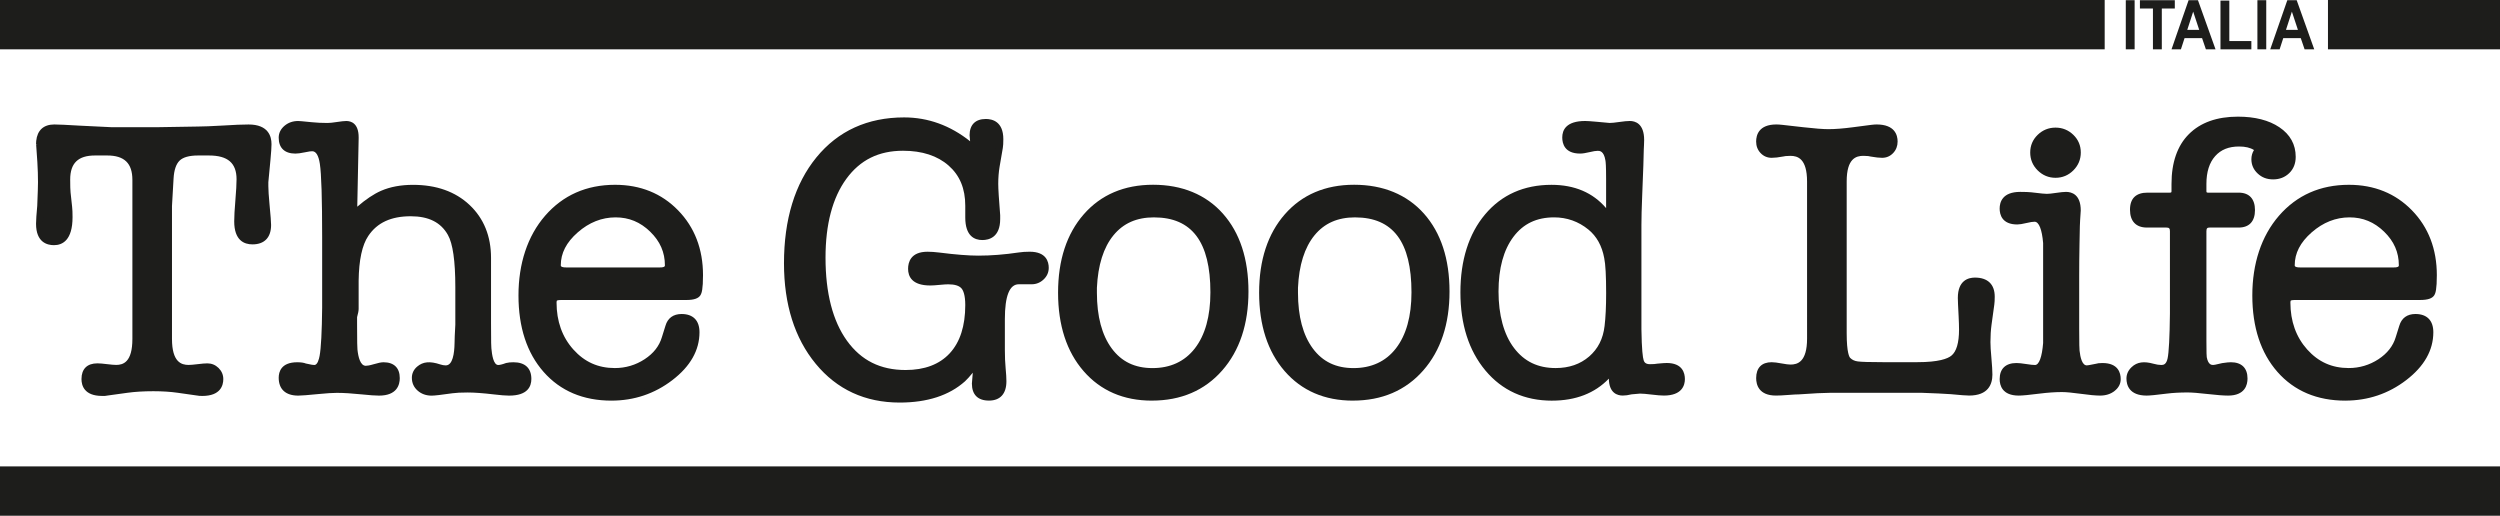 <?xml version="1.0" encoding="UTF-8"?><svg id="Livello_2" xmlns="http://www.w3.org/2000/svg" xmlns:xlink="http://www.w3.org/1999/xlink" viewBox="0 0 1454.2 300"><defs><style>.cls-1{fill:none;}.cls-2{clip-path:url(#clippath);}.cls-3{fill:#1d1d1b;}</style><clipPath id="clippath"><rect class="cls-1" width="1454.2" height="300"/></clipPath></defs><g id="Livello_1-2"><g class="cls-2"><path class="cls-3" d="M98.11,197.14c0,11.39,3.87,17.09,11.61,17.09,1.22,0,3.04-.16,5.47-.46,2.43-.31,4.26-.45,5.47-.45,1.97,0,3.68,.72,5.13,2.14,1.45,1.42,2.16,3.1,2.16,5.04,0,5.24-3.42,7.86-10.25,7.86h-1.37c-.76-.15-1.29-.23-1.6-.23l-11.16-1.6c-4.26-.6-9.03-.91-14.35-.91-5.77,0-10.86,.31-15.26,.91l-11.4,1.6c-.45,0-.99,.08-1.59,.23h-1.6c-6.69,0-10.03-2.62-10.03-7.86,0-4.78,2.43-7.18,7.29-7.18,1.22,0,3.03,.15,5.47,.45,2.43,.31,4.26,.46,5.47,.46,7.59,0,11.4-5.7,11.4-17.09V104.66c0-10.79-5.55-16.17-16.63-16.17h-7.06c-10.93,0-16.4,5.32-16.4,15.95,0,3.79,.07,6.37,.23,7.74l.91,8.42c.16,1.37,.23,3.27,.23,5.69,0,9.57-2.96,14.35-8.88,14.35s-8.43-3.49-8.43-10.47c0-1.97,.23-5.39,.68-10.25,.31-7.29,.45-11.92,.45-13.9,0-3.79-.12-7.74-.37-11.84-.51-8.05-.76-11.47-.76-10.25,0-6.37,2.88-9.57,8.64-9.57,2.12,0,7.05,.23,14.78,.68,.76,0,6.98,.31,18.65,.92h25.92c3.03,0,11.14-.13,24.34-.4,2.88,0,7.8-.2,14.78-.6,6.21-.39,11.06-.59,14.54-.59,7.59,0,11.38,3.11,11.38,9.34v.45c0,1.53-.19,4.33-.58,8.43-.37,4.1-.79,8.5-1.25,13.21v2.51c0,2.28,.23,5.84,.68,10.7,.6,6.38,.92,10.33,.92,11.85,0,6.23-2.96,9.34-8.89,9.34s-8.66-3.81-8.66-11.44c0-2.75,.23-6.83,.68-12.23,.46-5.42,.69-9.5,.69-12.24,0-10.53-6.01-15.79-18-15.79h-6.38c-5.62,0-9.64,1.18-12.07,3.52-2.43,2.36-3.8,6.27-4.11,11.74l-.91,15.95v77.45Z"/><path class="cls-3" d="M116.53,226.39h1.18c7.35,0,8.29-3.15,8.29-5.89,0-1.41-.51-2.61-1.58-3.66-1.07-1.05-2.3-1.56-3.75-1.56-1.15,0-2.96,.15-5.22,.44-2.53,.31-4.39,.47-5.71,.47-6.2,0-13.58-3.3-13.58-19.04V119.69l.92-16.06c.32-5.94,1.91-10.32,4.69-13.03,2.83-2.75,7.23-4.08,13.44-4.08h6.37c16.49,0,19.95,9.65,19.95,17.75,0,2.82-.23,6.99-.69,12.41-.44,5.33-.67,9.39-.67,12.07,0,8.41,3.58,9.49,6.7,9.49,4.86,0,6.93-2.21,6.93-7.39,0-1.41-.31-5.34-.91-11.67-.46-4.87-.69-8.54-.69-10.88v-2.51c.46-4.89,.88-9.3,1.26-13.39,.37-4.05,.57-6.83,.57-8.25v-.45c0-3.44-1.07-7.38-9.42-7.38-3.44,0-8.3,.2-14.43,.59-7.12,.4-11.99,.6-14.9,.6-13.11,.26-21.31,.39-24.34,.39h-25.92c-4.44-.23-17.63-.91-18.64-.91-9.57-.57-13.31-.68-14.79-.68-4.66,0-6.66,2.25-6.68,7.53v.08h-.05c.27,1.73,.46,4.76,.8,10.13,.25,4.17,.38,8.19,.38,11.96,0,2.01-.15,6.58-.45,13.98-.45,4.86-.68,8.25-.68,10.18,0,7.55,3.45,8.52,6.47,8.52,1.89,0,6.92,0,6.92-12.4,0-2.35-.07-4.19-.22-5.48l-.91-8.43c-.17-1.44-.24-4.05-.24-7.95,0-11.72,6.36-17.91,18.36-17.91h7.06c12.16,0,18.58,6.27,18.58,18.14v92.48c0,15.74-7.25,19.04-13.34,19.04-1.33,0-3.19-.16-5.72-.47-2.27-.29-4.07-.44-5.22-.44-3.78,0-5.33,1.51-5.33,5.22,0,2.75,.92,5.89,8.07,5.89h1.36c.61-.14,1.16-.22,1.67-.23l11.27-1.58c4.49-.61,9.71-.92,15.53-.92,5.37,0,10.3,.31,14.63,.92l11.05,1.58c.4,.02,.92,.09,1.62,.23m1.18,3.92l-1.75-.04c-.58-.11-.98-.18-1.21-.18l-.27-.03-11.17-1.59c-4.15-.59-8.89-.9-14.07-.9-5.64,0-10.68,.31-14.99,.9l-11.66,1.61c-.21,0-.56,.03-1.12,.17l-.48,.06h-1.6c-10.43,0-11.98-6.15-11.98-9.81,0-5.89,3.29-9.14,9.24-9.14,1.33,0,3.25,.16,5.71,.47,2.33,.29,4.09,.44,5.23,.44,4.05,0,9.43-1.57,9.43-15.13V104.66c0-9.7-4.66-14.22-14.67-14.22h-7.06c-9.85,0-14.45,4.45-14.45,14,0,3.71,.08,6.24,.22,7.53l.91,8.43c.17,1.44,.24,3.37,.24,5.9,0,13.48-5.89,16.31-10.84,16.31-3.88,0-10.39-1.62-10.39-12.43,0-2.05,.24-5.56,.69-10.44,.3-7.14,.44-11.78,.44-13.72,0-3.7-.12-7.64-.37-11.72-.5-7.86-.66-9.91-.71-10.25l.87-.13h-.92l.09-1.91c.61-6.22,4.29-9.61,10.51-9.61,2.22,0,7.24,.23,14.9,.69,.48,.02,3.09,.1,18.63,.91h25.82c3.01,0,11.18-.14,24.29-.4,2.84,0,7.78-.2,14.71-.59,6.2-.4,11.13-.6,14.67-.6,11.6,0,13.33,7.07,13.33,11.29v.45c0,1.56-.19,4.38-.58,8.62-.38,4.1-.79,8.51-1.25,13.22v2.32c0,2.22,.24,5.76,.68,10.52,.63,6.63,.92,10.45,.92,12.03,0,7.28-3.85,11.29-10.84,11.29-4.84,0-10.61-2.32-10.61-13.39,0-2.79,.23-6.96,.69-12.4,.44-5.3,.67-9.36,.67-12.08,0-9.44-5.09-13.84-16.04-13.84h-6.37c-5.07,0-8.68,1-10.72,2.98-2.05,1.99-3.23,5.5-3.51,10.43l-.92,15.96v77.33c0,13.56,5.52,15.13,9.67,15.13,1.13,0,2.89-.15,5.22-.44,2.46-.31,4.38-.47,5.71-.47,2.49,0,4.67,.91,6.5,2.69,1.82,1.8,2.75,3.98,2.75,6.45,0,3.66-1.59,9.81-12.21,9.81"/><path class="cls-3" d="M206.65,80.32l-.91,44.38c6.09-5.77,11.65-9.76,16.68-11.95,5.02-2.21,10.96-3.3,17.81-3.3,13.1,0,23.6,3.72,31.53,11.16,7.92,7.44,11.88,17.24,11.88,29.39v38.04c0,8.96,.08,13.89,.24,14.81,.6,7.59,2.57,11.39,5.92,11.39,1.21,0,2.96-.43,5.23-1.27,.92-.21,2.13-.32,3.65-.32,5.62,0,8.42,2.59,8.42,7.74s-3.64,7.75-10.93,7.75c-1.97,0-4.86-.23-8.66-.69-6.37-.75-11.54-1.14-15.49-1.14s-6.98,.16-9.11,.46c-6.37,.91-10.32,1.37-11.85,1.37-2.73,0-5.01-.8-6.83-2.4-1.82-1.59-2.74-3.6-2.74-6.03,0-1.97,.79-3.64,2.4-5.01,1.6-1.36,3.45-2.05,5.58-2.05,1.67,0,3.64,.38,5.92,1.14,1.37,.45,2.65,.68,3.87,.68,4.56,0,6.91-4.93,7.06-14.81,0-1.82,.15-5.39,.45-10.71v-22.1c0-15.49-1.53-25.89-4.57-31.21-4.42-7.89-12.2-11.85-23.33-11.85-12.05,0-20.81,4.11-26.3,12.3-3.81,5.62-5.8,14.66-5.95,27.11v16.4c0,.92-.31,2.43-.91,4.56v4.32c0,8.66,.08,13.67,.23,15.03,.78,7.45,3.05,11.16,6.79,11.16,1.25,0,3.01-.34,5.28-1.02,2.27-.69,3.94-1.03,5.03-1.03,5.01,0,7.5,2.43,7.5,7.27,0,5.48-3.36,8.22-10.09,8.22-2.15,0-5.35-.23-9.64-.69-5.82-.6-10.78-.91-14.91-.91-2.6,0-6.19,.23-10.78,.68-6.12,.61-10.02,.92-11.7,.92-6.27,0-9.4-2.82-9.4-8.45,0-4.69,2.94-7.05,8.82-7.05,2.01,0,3.48,.22,4.4,.64,2.63,.65,4.49,.96,5.57,.96,2.48,0,4.13-2.31,4.98-6.95,.85-4.63,1.36-14.08,1.52-28.36v-40.78c0-22.78-.46-37.16-1.37-43.16-.92-6-3.04-9-6.38-9-1.06,0-2.66,.23-4.78,.68-2.13,.45-3.8,.69-5.01,.69-5.16,0-7.74-2.43-7.74-7.29,0-2.13,.91-3.95,2.73-5.48,1.82-1.51,4.03-2.28,6.61-2.28,.76,0,3.34,.24,7.74,.69,2.89,.31,6,.45,9.34,.45,1.37,0,3.27-.19,5.69-.58,2.42-.37,4.18-.57,5.24-.57,3.5,0,5.24,2.52,5.24,7.55v.46Z"/><path class="cls-3" d="M272.03,224.34c3.98,0,9.26,.39,15.72,1.16,3.7,.44,6.53,.66,8.42,.66,7.96,0,8.98-3.1,8.98-5.79,0-4.05-1.94-5.78-6.47-5.78-1.36,0-2.44,.09-3.21,.27-2.28,.86-4.22,1.33-5.68,1.33-4.53,0-7.18-4.44-7.87-13.19-.06-.29-.24-1.35-.24-14.96v-38.04c0-11.53-3.79-20.94-11.27-27.96-7.52-7.05-17.67-10.63-30.19-10.63-6.55,0-12.28,1.06-17.04,3.14-4.8,2.1-10.22,6-16.11,11.59l-3.4,3.22,1.01-49.48c0-5.59-2.22-5.59-3.29-5.59-.95,0-2.61,.18-4.94,.54-2.49,.39-4.5,.59-5.99,.59-3.4,0-6.61-.16-9.55-.46-5.4-.56-7.08-.67-7.53-.67-2.13,0-3.88,.59-5.35,1.82-1.39,1.15-2.03,2.42-2.03,3.97,0,3.78,1.67,5.33,5.79,5.33,1.06,0,2.62-.21,4.6-.64,2.26-.49,3.96-.72,5.19-.72,4.44,0,7.24,3.58,8.32,10.66,.93,6.16,1.39,20.38,1.39,43.46v40.78c-.16,14.56-.66,23.94-1.54,28.71-1.04,5.68-3.37,8.55-6.91,8.55-1.27,0-3.24-.33-6.03-1.02l-.34-.11c-.38-.17-1.36-.46-3.6-.46-6.04,0-6.86,2.56-6.86,5.08,0,4.55,2.22,6.49,7.45,6.49,1.6,0,5.48-.31,11.51-.9,4.71-.46,8.3-.69,10.97-.69,4.14,0,9.23,.31,15.11,.92,4.19,.44,7.37,.67,9.43,.67,7.21,0,8.14-3.34,8.14-6.25,0-3.78-1.6-5.32-5.55-5.32-.62,0-1.89,.16-4.46,.93-2.47,.75-4.38,1.12-5.84,1.12-4.9,0-7.84-4.35-8.74-12.92-.16-1.43-.24-6.43-.24-15.23l.08-4.87c.72-2.55,.84-3.61,.84-4.02v-16.4c.16-12.98,2.21-22.2,6.28-28.2,5.84-8.74,15.23-13.17,27.92-13.17,11.83,0,20.26,4.32,25.03,12.84,3.24,5.67,4.83,16.19,4.83,32.17v22.1c-.38,6.52-.46,9.42-.46,10.71-.17,11.14-3.21,16.77-9.02,16.77-1.42,0-2.93-.27-4.49-.78-4.47-1.48-7.28-1.45-9.62,.54-1.16,.99-1.7,2.11-1.7,3.52,0,1.86,.67,3.35,2.06,4.57,1.46,1.28,3.28,1.9,5.55,1.9,1.4,0,5.29-.45,11.57-1.34,2.23-.31,5.39-.48,9.39-.48m24.14,5.74c-2.05,0-5.04-.24-8.89-.7-6.3-.75-11.43-1.12-15.25-1.12s-6.79,.15-8.83,.44c-6.64,.95-10.5,1.39-12.13,1.39-3.21,0-5.94-.97-8.12-2.88-2.26-1.97-3.4-4.5-3.4-7.51,0-2.53,1.06-4.78,3.08-6.5,3.38-2.89,7.42-3.26,13.39-1.28,1.16,.38,2.25,.58,3.25,.58,4.05,0,5.01-7.01,5.11-12.88,0-1.9,.16-5.64,.45-10.79v-21.98c0-15.06-1.46-25.23-4.32-30.24-4.1-7.31-11.17-10.86-21.62-10.86-11.46,0-19.52,3.74-24.68,11.43-3.58,5.28-5.47,14.04-5.62,26.05v16.38c0,1.07-.29,2.61-.91,4.83v4.05c0,10.64,.12,13.93,.22,14.81,.45,4.31,1.66,9.43,4.85,9.43,.73,0,2.14-.17,4.71-.94,2.47-.75,4.3-1.11,5.6-1.11,6.1,0,9.45,3.28,9.45,9.23,0,3.79-1.56,10.17-12.04,10.17-2.21,0-5.52-.24-9.84-.69-5.75-.6-10.69-.91-14.7-.91-2.5,0-6.07,.23-10.59,.68-6.24,.62-10.13,.92-11.89,.92-7.32,0-11.36-3.7-11.36-10.4,0-3.37,1.4-9,10.78-9,2.19,0,3.84,.24,5.03,.73,3.1,.75,4.42,.86,4.94,.86,1.8,0,2.69-3.35,3.05-5.35,.83-4.49,1.33-13.92,1.48-28.02v-40.76c0-22.57-.44-36.99-1.34-42.87-.74-4.87-2.23-7.34-4.45-7.34-.65,0-1.93,.11-4.37,.65-2.3,.49-4.07,.72-5.42,.72-6.25,0-9.7-3.29-9.7-9.24,0-2.73,1.16-5.07,3.44-6.98,2.17-1.81,4.82-2.73,7.86-2.73,.56,0,1.97,.08,7.94,.7,2.8,.29,5.88,.44,9.14,.44,1.28,0,3.1-.19,5.39-.55,2.57-.4,4.39-.59,5.55-.59,2.69,0,7.19,1.24,7.19,9.5v.51l-.81,39.84c4.94-4.28,9.59-7.39,13.84-9.25,5.26-2.3,11.52-3.47,18.61-3.47,13.54,0,24.61,3.93,32.86,11.69,8.29,7.8,12.5,18.16,12.5,30.82v38.04c0,11.51,.12,14.01,.2,14.48,.31,3.75,1.2,9.76,3.99,9.76,.67,0,2-.2,4.55-1.15,1.32-.32,2.65-.44,4.33-.44,6.7,0,10.39,3.44,10.39,9.7,0,4.43-2.24,9.7-12.9,9.7"/><path class="cls-3" d="M324.24,154.32c0,2.13,1.67,3.19,5.02,3.19h54.64c3.2,0,4.8-1.06,4.8-3.19,0-8.05-3.05-15.03-9.15-20.96-6.1-5.92-13.25-8.88-21.49-8.88s-16.31,3.07-23.32,9.23c-7.02,6.15-10.52,13.02-10.52,20.61m82.69,5.74c0,5.75-.38,9.28-1.14,10.56-.76,1.29-2.97,1.93-6.63,1.93h-72.63c-1.98,0-3.27,.27-3.88,.8s-.92,1.41-.92,2.63c0,11.45,3.43,20.99,10.28,28.63,6.85,7.63,15.38,11.44,25.58,11.44,6.7,0,12.83-1.81,18.38-5.46,5.56-3.64,9.18-8.28,10.86-13.9l2.06-6.61c1.06-3.64,3.58-5.46,7.53-5.46,5.64,0,8.46,2.88,8.46,8.65,0,9.88-5.01,18.64-15.04,26.32-10.02,7.66-21.41,11.5-34.16,11.5-15.95,0-28.63-5.35-38.04-16.06-9.43-10.71-14.13-25.1-14.13-43.17s5.01-33.55,15.03-45.1c10.03-11.54,23.08-17.32,39.19-17.32,14.27,0,26.05,4.77,35.31,14.3,9.26,9.53,13.9,21.64,13.9,36.32"/><path class="cls-3" d="M358.08,126.44c-8.01,0-15.43,2.94-22.03,8.74-6.63,5.81-9.85,12.08-9.85,19.15,0,.33,0,1.23,3.08,1.23h54.64c2.84,0,2.84-.83,2.84-1.23,0-7.57-2.8-13.96-8.55-19.56-5.76-5.61-12.35-8.33-20.12-8.33m25.83,33.03h-54.64c-6.3,0-6.98-3.6-6.98-5.14,0-8.15,3.76-15.58,11.18-22.1,7.34-6.44,15.63-9.7,24.62-9.7s16.4,3.17,22.85,9.43c6.46,6.29,9.74,13.8,9.74,22.37,0,1.54-.66,5.14-6.76,5.14m-26.18-48.07c-15.43,0-28.12,5.6-37.71,16.64-9.66,11.13-14.55,25.87-14.55,43.83s4.59,31.6,13.64,41.88c8.98,10.21,21.28,15.39,36.57,15.39,12.26,0,23.35-3.73,32.99-11.1,9.46-7.24,14.27-15.57,14.27-24.76,0-4.7-1.94-6.7-6.5-6.7-3.09,0-4.83,1.25-5.65,4.05l-2.07,6.64c-1.8,6.03-5.72,11.07-11.65,14.95-5.86,3.84-12.4,5.78-19.46,5.78-10.73,0-19.84-4.06-27.04-12.09-7.15-7.97-10.78-18.03-10.78-29.93,0-1.8,.53-3.18,1.58-4.1,1.02-.88,2.66-1.29,5.18-1.29h72.63c4.32,0,4.93-.95,4.94-.96,.21-.36,.87-2.06,.87-9.57,0-14.08-4.49-25.85-13.34-34.95-8.84-9.1-20.25-13.72-33.9-13.72m-2.06,121.65c-16.46,0-29.75-5.62-39.51-16.72-9.7-11.01-14.61-25.98-14.61-44.46s5.22-34.53,15.51-46.39c10.37-11.93,24.05-17.98,40.67-17.98,14.74,0,27.1,5.01,36.7,14.89,9.59,9.86,14.46,22.54,14.46,37.68,0,8.13-.76,10.44-1.42,11.55-1.16,1.96-3.79,2.89-8.3,2.89h-72.63c-2.09,0-2.61,.32-2.63,.34-.05,.05-.21,.38-.21,1.13,0,10.91,3.29,20.1,9.77,27.32,6.52,7.27,14.41,10.8,24.13,10.8,6.29,0,12.11-1.74,17.32-5.14,5.21-3.42,8.49-7.61,10.05-12.83l2.07-6.63c1.3-4.46,4.55-6.84,9.39-6.84,6.71,0,10.41,3.77,10.41,10.61,0,10.46-5.31,19.85-15.8,27.86-10.32,7.91-22.22,11.91-35.36,11.91"/><path class="cls-3" d="M525.9,70.26c15.25,0,29.05,5.69,41.4,17.09-.6-2.13-.91-3.35-.91-3.65-.31-3.03-.45-4.7-.45-5.01,0-5.01,2.5-7.53,7.52-7.53,5.47,0,8.2,3.28,8.2,9.8,0,2.13-.09,3.72-.27,4.78l-1.88,10.93c-.54,3.19-.8,6.61-.8,10.25,0,2.89,.38,9.04,1.13,18.46v2.04c0,6.84-2.81,10.25-8.42,10.25-5.32,0-7.98-3.72-7.98-11.16v-6.84c0-10.48-3.44-18.76-10.33-24.82-6.89-6.08-16.17-9.12-27.83-9.12-14.69,0-26.2,5.71-34.54,17.13-8.33,11.41-12.5,27.07-12.5,47,0,21.15,4.3,37.66,12.88,49.53,8.57,11.87,20.47,17.79,35.65,17.79,11.69,0,20.74-3.44,27.11-10.33,6.38-6.89,9.57-16.7,9.57-29.41,0-5.21-.87-8.84-2.62-10.91-1.75-2.07-4.82-3.1-9.23-3.1-1.22,0-2.96,.11-5.24,.34-2.28,.23-4.03,.34-5.24,.34-7.29,0-10.93-2.57-10.93-7.73s3.11-7.98,9.34-7.98c1.97,0,4.18,.16,6.61,.45,9.57,1.22,17.23,1.82,23.01,1.82,7.43,0,15.33-.62,23.69-1.87,1.81-.27,3.87-.41,6.15-.41,6.07,0,9.11,2.47,9.11,7.4,0,2.09-.8,3.9-2.4,5.39-1.6,1.49-3.45,2.24-5.57,2.24h-7.53c-6.68,0-10.02,7.39-10.02,22.17v18.1c0,3.92,.15,7.47,.45,10.64,.31,3.17,.45,5.66,.45,7.46,0,6.19-2.73,9.28-8.2,9.28s-7.98-2.66-7.98-7.97l.46-5.47c.15-1.37,.3-3.71,.45-7.06-3.5,4.71-6.23,7.97-8.2,9.79-8.82,7.9-21.04,11.85-36.68,11.85-19.59,0-35.38-7.29-47.38-21.87-12-14.58-17.99-33.64-17.99-57.18,0-25.2,6.14-45.32,18.41-60.37,12.28-15.03,28.78-22.55,49.53-22.55"/><path class="cls-3" d="M525.91,72.21c-20.03,0-36.19,7.34-48.01,21.83-11.93,14.61-17.97,34.5-17.97,59.13,0,22.97,5.9,41.79,17.54,55.94,11.55,14.04,26.99,21.15,45.87,21.15,15.07,0,26.97-3.82,35.38-11.34,1.85-1.72,4.53-4.93,7.93-9.5l3.82-5.14-.29,6.39c-.16,3.3-.31,5.72-.46,7.18l-.45,5.42c0,4.05,1.8,5.85,6.03,5.85,3.08,0,6.23-.86,6.23-7.32,0-1.74-.15-4.18-.44-7.28-.31-3.17-.46-6.82-.46-10.82v-18.1c0-16.02,4.03-24.14,11.98-24.14h7.52c1.63,0,3.02-.56,4.24-1.71,1.19-1.12,1.78-2.42,1.78-3.96,0-2.69-.85-5.45-7.16-5.45-2.18,0-4.15,.13-5.85,.39-8.39,1.25-16.45,1.88-23.99,1.88-5.86,0-13.68-.62-23.26-1.83-2.34-.3-4.48-.44-6.36-.44-6.51,0-7.39,3.04-7.39,6.02,0,2.69,1.02,5.79,8.98,5.79,1.12,0,2.83-.11,5.05-.33,2.39-.24,4.16-.36,5.42-.36,4.99,0,8.59,1.28,10.73,3.8,2.08,2.47,3.08,6.44,3.08,12.17,0,13.17-3.39,23.51-10.09,30.74-6.73,7.27-16.33,10.96-28.54,10.96-15.78,0-28.31-6.25-37.24-18.6-8.78-12.16-13.24-29.2-13.24-50.67,0-20.26,4.32-36.46,12.87-48.16,8.68-11.89,20.83-17.92,36.12-17.92,12.09,0,21.9,3.23,29.12,9.6,7.3,6.43,11,15.28,11,26.3v6.84c0,8.15,3.22,9.2,6.02,9.2,3.02,0,6.48-.94,6.48-8.29v-2.05c-.76-9.23-1.14-15.49-1.14-18.45,0-3.76,.28-7.32,.84-10.58l1.87-10.94c.17-.95,.24-2.45,.24-4.45,0-6.95-3.33-7.85-6.24-7.85-3.94,0-5.55,1.61-5.55,5.56,0,.04,.03,.66,.44,4.81,.02,.17,.1,.73,.85,3.31l1.92,6.71-5.13-4.73c-11.92-11-25.41-16.57-40.08-16.57m-2.56,161.97c-20.12,0-36.56-7.59-48.89-22.58-12.24-14.87-18.44-34.52-18.44-58.42,0-25.55,6.34-46.28,18.85-61.6,12.61-15.44,29.78-23.27,51.04-23.27,13.92,0,26.8,4.67,38.38,13.88-.31-2.99-.31-3.35-.31-3.5,0-6.1,3.37-9.47,9.47-9.47,3.79,0,10.16,1.53,10.16,11.75,0,2.25-.1,3.92-.3,5.11l-1.88,10.93c-.51,3.04-.78,6.38-.78,9.92,0,2.85,.38,9.01,1.13,18.29v2.21c0,10.62-6.5,12.21-10.39,12.21-4.53,0-9.92-2.28-9.92-13.11v-6.84c0-9.98-3.17-17.63-9.68-23.36-6.5-5.73-15.43-8.63-26.53-8.63-14.16,0-24.94,5.35-32.96,16.32-8.04,11.01-12.12,26.44-12.12,45.85,0,20.62,4.21,36.9,12.5,48.38,8.27,11.43,19.41,16.99,34.07,16.99,11.07,0,19.71-3.27,25.67-9.71,6.01-6.48,9.05-15.92,9.05-28.08,0-5.85-1.18-8.48-2.16-9.65-1.35-1.6-3.96-2.41-7.73-2.41-1.12,0-2.81,.11-5.04,.33-2.39,.24-4.17,.35-5.43,.35-10.66,0-12.9-5.27-12.9-9.7,0-3.71,1.46-9.93,11.3-9.93,2.04,0,4.34,.16,6.84,.47,9.42,1.2,17.07,1.8,22.77,1.8,7.34,0,15.22-.62,23.4-1.84,1.89-.29,4.05-.44,6.44-.44,9.64,0,11.07,5.87,11.07,9.36,0,2.65-1.02,4.94-3.02,6.81-1.95,1.84-4.28,2.77-6.91,2.77h-7.52c-5.35,0-8.07,6.8-8.07,20.22v18.1c0,3.88,.15,7.39,.44,10.45,.31,3.23,.46,5.8,.46,7.66,0,7.25-3.6,11.23-10.15,11.23s-9.93-3.52-9.93-9.92l.46-5.63c.02-.21,.04-.43,.06-.67-1.78,2.19-3.27,3.84-4.53,5.01-9.17,8.21-21.95,12.36-38.01,12.36"/><path class="cls-3" d="M671.3,124.48c-10.67,0-19.05,3.72-25.15,11.15-6.09,7.45-9.44,18-10.05,31.67v2.96c0,14.27,3.01,25.47,9.02,33.6,6.03,8.13,14.44,12.19,25.26,12.19s19.85-4.06,26.17-12.19c6.32-8.13,9.49-19.4,9.49-33.83,0-30.37-11.59-45.55-34.74-45.55m-1.26,106.61c-15.95,0-28.71-5.5-38.27-16.52-9.57-11.01-14.35-25.78-14.35-44.3s4.82-33.3,14.47-44.31c9.64-11,22.58-16.52,38.84-16.52s29.61,5.4,39.18,16.17c9.57,10.79,14.36,25.44,14.36,43.96s-4.94,33.41-14.81,44.65c-9.87,11.24-23,16.86-39.4,16.86"/><path class="cls-3" d="M671.3,126.44c-10.14,0-17.88,3.41-23.63,10.44-5.79,7.08-9.02,17.34-9.62,30.52v2.87c0,13.79,2.91,24.69,8.65,32.44,5.68,7.66,13.42,11.4,23.68,11.4s18.63-3.74,24.62-11.43c6.02-7.74,9.07-18.72,9.07-32.63,0-29.34-10.73-43.6-32.78-43.6m-.92,91.57c-11.42,0-20.45-4.37-26.83-12.98-6.24-8.43-9.41-20.12-9.41-34.77v-2.96c.63-14.13,4.16-25.16,10.5-32.91,6.46-7.88,15.43-11.88,26.66-11.88,24.35,0,36.69,15.98,36.69,47.51,0,14.8-3.33,26.59-9.9,35.03-6.68,8.59-16.01,12.95-27.71,12.95m.34-106.62c-15.58,0-28.16,5.34-37.36,15.85-9.28,10.59-13.98,25.06-13.98,43.01s4.67,32.44,13.86,43.02c9.13,10.52,21.51,15.84,36.8,15.84s28.5-5.45,37.94-16.19c9.5-10.81,14.32-25.4,14.32-43.35s-4.66-32.31-13.86-42.67c-9.14-10.29-21.83-15.51-37.72-15.51m-.68,121.65c-16.47,0-29.84-5.78-39.74-17.19-9.84-11.32-14.83-26.66-14.83-45.6s5.03-34.27,14.95-45.6c9.98-11.4,23.55-17.18,40.31-17.18s30.74,5.66,40.64,16.83c9.85,11.1,14.85,26.33,14.85,45.26s-5.14,34.39-15.29,45.94c-10.21,11.63-23.97,17.53-40.88,17.53"/><path class="cls-3" d="M788.25,124.48c-10.66,0-19.04,3.72-25.14,11.15-6.1,7.45-9.45,18-10.05,31.67v2.96c0,14.27,3.01,25.47,9.02,33.6,6.02,8.13,14.44,12.19,25.25,12.19s19.85-4.06,26.17-12.19c6.32-8.13,9.49-19.4,9.49-33.83,0-30.37-11.58-45.55-34.74-45.55m-1.26,106.61c-15.94,0-28.7-5.5-38.26-16.52-9.57-11.01-14.35-25.78-14.35-44.3s4.81-33.3,14.46-44.31c9.64-11,22.59-16.52,38.85-16.52s29.61,5.4,39.18,16.17c9.57,10.79,14.35,25.44,14.35,43.96s-4.94,33.41-14.81,44.65c-9.88,11.24-23.01,16.86-39.41,16.86"/><path class="cls-3" d="M788.25,126.44c-10.14,0-17.88,3.41-23.63,10.44-5.79,7.08-9.02,17.34-9.61,30.52v2.87c0,13.79,2.91,24.7,8.64,32.44,5.68,7.66,13.42,11.4,23.68,11.4s18.64-3.74,24.62-11.43c6.02-7.74,9.08-18.72,9.08-32.63,0-29.34-10.73-43.6-32.79-43.6m-.92,91.57c-11.42,0-20.45-4.37-26.83-12.98-6.24-8.42-9.41-20.12-9.41-34.77v-2.96c.63-14.12,4.16-25.16,10.5-32.91,6.46-7.88,15.43-11.88,26.66-11.88,24.35,0,36.69,15.98,36.69,47.51,0,14.81-3.33,26.59-9.9,35.03-6.68,8.59-16,12.95-27.71,12.95m.35-106.62c-15.59,0-28.16,5.34-37.37,15.85-9.28,10.59-13.98,25.06-13.98,43.01s4.67,32.44,13.87,43.02c9.13,10.52,21.51,15.84,36.79,15.84s28.5-5.45,37.95-16.19c9.5-10.82,14.31-25.41,14.31-43.35s-4.66-32.31-13.86-42.67c-9.13-10.29-21.83-15.51-37.71-15.51m-.69,121.65c-16.46,0-29.84-5.78-39.74-17.19-9.84-11.33-14.83-26.66-14.83-45.6s5.03-34.27,14.95-45.6c9.99-11.4,23.55-17.18,40.32-17.18s30.73,5.66,40.64,16.83c9.84,11.1,14.84,26.33,14.84,45.26s-5.14,34.38-15.29,45.94c-10.22,11.63-23.98,17.53-40.89,17.53"/><path class="cls-3" d="M935.3,189.85c.61-5.01,.92-11.47,.92-19.36,0-10.18-.38-17.09-1.15-20.74-1.38-7.59-4.69-13.52-9.9-17.76-6.14-5.01-13.2-7.53-21.17-7.53-10.75,0-19.15,4.03-25.21,12.08-6.06,8.05-9.09,19.06-9.09,33.03s3.15,25.78,9.44,34.06c6.29,8.27,14.88,12.41,25.78,12.41,8.28,0,15.19-2.39,20.71-7.17,5.53-4.79,8.75-11.13,9.67-19.03m-32.79-80.41c15.03,0,26.27,5.85,33.72,17.54v-23.01c0-6.07-.15-9.79-.45-11.16-.77-4.7-2.89-7.06-6.38-7.06-1.21,0-2.93,.27-5.13,.8-2.21,.53-3.91,.79-5.13,.79-5.62,0-8.42-2.47-8.42-7.4s3.79-7.63,11.39-7.63c1.21,0,3.42,.15,6.61,.45,4.86,.45,7.37,.68,7.52,.68,1.36,0,3.34-.18,5.92-.57,2.58-.37,4.55-.57,5.92-.57,4.25,0,6.38,3.04,6.38,9.13v2.5c-.16,.46-.31,4.49-.46,12.09,0,.91-.22,6.77-.67,17.57-.31,7.6-.46,13.38-.46,17.34v60.46c.15,10.04,.62,16.28,1.4,18.71,.77,2.43,2.62,3.64,5.56,3.64,2.01,0,3.56-.11,4.65-.34,2.47-.23,4.16-.34,5.09-.34,5.72,0,8.59,2.47,8.59,7.4s-3.43,7.63-10.25,7.63c-1.53,0-3.84-.19-6.95-.57-3.11-.37-5.42-.57-6.95-.57-.45,0-2.2,.15-5.23,.45-1.83,.45-3.42,.68-4.79,.68-4.1,0-6.15-2.74-6.15-8.2v-5.01c-8.04,10.79-19.7,16.17-34.99,16.17s-27.87-5.62-37.26-16.86c-9.39-11.23-14.09-25.97-14.09-44.19s4.64-33.06,13.9-44.08c9.26-11.01,21.64-16.52,37.13-16.52"/><path class="cls-3" d="M904,126.44c-10.18,0-17.92,3.69-23.65,11.29-5.77,7.66-8.69,18.38-8.69,31.85s3.03,24.99,9.04,32.87c5.95,7.83,13.87,11.64,24.21,11.64,7.76,0,14.29-2.26,19.44-6.7,5.19-4.49,8.13-10.31,9-17.77h0c.6-4.94,.91-11.38,.91-19.13,0-10-.37-16.84-1.11-20.33-1.3-7.13-4.4-12.72-9.23-16.65-5.76-4.69-12.46-7.07-19.93-7.07m.92,91.57c-11.49,0-20.69-4.44-27.34-13.19-6.52-8.57-9.84-20.43-9.84-35.24s3.19-25.85,9.49-34.21c6.42-8.53,15.43-12.85,26.77-12.85,8.4,0,15.94,2.68,22.41,7.96,5.56,4.53,9.13,10.91,10.59,18.93,.79,3.76,1.18,10.67,1.18,21.08,0,7.9-.31,14.49-.93,19.59-.98,8.35-4.46,15.17-10.33,20.26-5.87,5.07-13.26,7.66-21.99,7.66m-2.42-106.62c-14.81,0-26.8,5.33-35.63,15.82-8.92,10.6-13.45,25.01-13.45,42.82s4.59,32.11,13.64,42.94c8.96,10.73,20.99,16.16,35.76,16.16s25.71-5.03,33.42-15.38l3.52-4.73v10.91c0,6.25,2.83,6.25,4.19,6.25,1.19,0,2.65-.22,4.32-.63l.28-.05c4.12-.41,5.05-.46,5.42-.46,1.61,0,3.96,.19,7.18,.58,3.04,.37,5.3,.56,6.71,.56,7.36,0,8.3-3.03,8.3-5.68s-.78-5.45-6.64-5.45c-.85,0-2.5,.11-4.92,.33-1.02,.23-2.67,.36-4.82,.36-3.76,0-6.4-1.79-7.43-5.01-.85-2.69-1.33-8.99-1.48-19.28v-60.5c0-4.12,.16-9.98,.46-17.41,.6-14.48,.67-17.06,.67-17.49,.19-9.21,.33-11.52,.46-12.3v-2.3c0-7.17-3.1-7.17-4.43-7.17-1.25,0-3.15,.18-5.64,.55-2.64,.39-4.73,.59-6.2,.59-.15,0-.32,0-7.7-.7-3.11-.3-5.28-.44-6.43-.44-9.43,0-9.43,4.12-9.43,5.68,0,2.69,.78,5.44,6.47,5.44,.74,0,2.15-.12,4.67-.73,2.37-.58,4.2-.85,5.59-.85h0c3.14,0,7.13,1.51,8.3,8.7,.19,.85,.48,3.09,.48,11.48v29.73l-3.6-5.67c-7.13-11.2-17.61-16.64-32.07-16.64m.32,121.65c-15.99,0-29.03-5.91-38.76-17.56-9.65-11.54-14.54-26.84-14.54-45.45s4.83-34.02,14.35-45.33c9.61-11.42,22.6-17.21,38.63-17.21,13.43,0,24.08,4.55,31.77,13.55v-17.06c0-7.38-.23-9.91-.41-10.73-.91-5.54-3.4-5.54-4.47-5.54s-2.63,.25-4.67,.75c-2.35,.57-4.18,.85-5.58,.85-9.03,0-10.38-5.86-10.38-9.36,0-4.38,2.31-9.59,13.34-9.59,1.29,0,3.51,.16,6.79,.46,4.6,.44,7.07,.66,7.41,.68,1.2,0,3.1-.18,5.55-.55,2.73-.4,4.75-.59,6.21-.59,3.11,0,8.34,1.44,8.34,11.08l-.1,3.13c0,.17-.17,1.95-.36,11.51,0,1.3-.43,11.6-.68,17.62-.31,7.37-.45,13.18-.45,17.25v60.47c.17,12.13,.8,16.55,1.3,18.12,.36,1.12,1.08,2.28,3.7,2.28,1.86,0,3.29-.1,4.25-.31,2.79-.27,4.52-.38,5.49-.38,9.17,0,10.55,5.87,10.55,9.36s-1.59,9.58-12.22,9.58c-1.59,0-3.94-.18-7.19-.58-3.03-.37-5.28-.56-6.71-.56-.17,0-.98,.04-4.9,.43-1.94,.48-3.62,.71-5.12,.71-2.99,0-7.98-1.28-8.1-9.84-8.17,8.5-19.26,12.8-33.04,12.8"/><path class="cls-3" d="M1072.2,193.83c0,8.91,.92,14.2,2.73,15.86,1.37,1.36,3.15,2.19,5.35,2.49,2.21,.3,7.19,.44,14.93,.44h20.05c10.47,0,17.47-1.39,20.95-4.15,3.49-2.77,5.24-8.35,5.24-16.74,0-2.24-.08-4.87-.24-7.87-.31-5.84-.45-9.36-.45-10.56,0-6.58,2.66-9.89,7.98-9.89,6.37,0,9.57,3.04,9.57,9.11,0,1.83-.07,3.27-.23,4.33l-1.6,11.61c-.46,3.35-.67,6.84-.67,10.48,0,2.13,.18,5.28,.56,9.45,.37,4.18,.58,7.33,.58,9.45,0,6.84-3.88,10.25-11.62,10.25-1.52,0-5.01-.27-10.47-.79-3.65-.27-9.28-.53-16.86-.8h-53.53c-3.64,0-9.71,.31-18.22,.92-1.22,0-3.31,.11-6.27,.34-2.96,.23-5.28,.34-6.94,.34-6.37,0-9.57-2.74-9.57-8.2,0-4.87,2.35-7.3,7.05-7.3,1.21,0,3.04,.23,5.47,.69,2.43,.45,4.25,.68,5.48,.68,7.74,0,11.61-5.69,11.61-17.08V105.57c0-11.24-3.87-16.86-11.61-16.86-2.14,0-3.73,.16-4.79,.46-2.44,.45-4.49,.68-6.16,.68-1.98,0-3.64-.72-5.01-2.16-1.37-1.44-2.05-3.23-2.05-5.35,0-5.31,3.26-7.97,9.78-7.97,.92,0,2.06,.08,3.43,.23l12.07,1.37c6.68,.76,11.61,1.13,14.81,1.13,3.95,0,8.81-.37,14.57-1.13l10.48-1.37c1.23-.15,2.21-.23,2.97-.23,6.84,0,10.25,2.66,10.25,7.97,0,2.13-.68,3.92-2.05,5.35-1.36,1.45-3.03,2.16-5.01,2.16-1.52,0-3.57-.23-6.16-.68-1.06-.31-2.65-.46-4.78-.46-7.74,0-11.61,5.6-11.61,16.77v88.36Z"/><path class="cls-3" d="M1064.46,224.57h53.53c7.58,.27,13.27,.54,16.99,.81,5.43,.52,8.89,.78,10.34,.78,6.68,0,9.66-2.55,9.66-8.29,0-1.99-.18-5.03-.56-9.29-.38-4.15-.58-7.39-.58-9.62,0-3.78,.24-7.4,.7-10.75l1.6-11.61c.14-.97,.21-2.33,.21-4.06,0-4.95-2.35-7.16-7.61-7.16-2.81,0-6.03,.91-6.03,7.93,0,.82,.08,3.3,.45,10.45,.16,3.03,.24,5.71,.24,7.97,0,9.1-1.95,15.08-5.98,18.27-3.88,3.08-11.13,4.58-22.17,4.58h-20.05c-7.93,0-12.9-.15-15.19-.46-2.62-.37-4.8-1.39-6.47-3.04-1.52-1.38-3.31-4.64-3.31-17.25V105.48c0-15.48,7.39-18.73,13.58-18.73,2.32,0,4.06,.18,5.32,.54,2.26,.38,4.22,.6,5.62,.6s2.59-.49,3.58-1.54c1.02-1.08,1.52-2.39,1.52-4.01,0-2.81-.94-6.02-8.28-6.02-.66,0-1.55,.07-2.74,.21l-10.46,1.37c-5.81,.76-10.79,1.15-14.82,1.15-3.27,0-8.33-.38-15.03-1.15l-12.07-1.37c-1.33-.14-2.38-.21-3.2-.21-6.94,0-7.83,3.21-7.83,6.02,0,1.62,.49,2.93,1.51,4.01,1,1.06,2.14,1.54,3.59,1.54,1.53,0,3.48-.22,5.8-.65,1.06-.31,2.8-.5,5.14-.5,6.19,0,13.58,3.27,13.58,18.82v91.36c0,15.73-7.39,19.04-13.58,19.04-1.35,0-3.25-.23-5.82-.72-2.86-.54-4.36-.65-5.11-.65-3.63,0-5.1,1.55-5.1,5.34,0,3.09,.91,6.24,7.61,6.24,1.61,0,3.9-.11,6.78-.33,3.08-.24,5.17-.35,6.43-.35,8.52-.61,14.53-.92,18.22-.92m80.87,5.51c-1.6,0-5.08-.26-10.66-.8-3.64-.26-9.28-.53-16.74-.79h-53.46c-3.56,0-9.64,.31-18.08,.91-1.29,0-3.3,.11-6.26,.34-2.99,.24-5.38,.35-7.09,.35-10.03,0-11.53-6.37-11.53-10.16,0-5.96,3.2-9.24,9.02-9.24,1.36,0,3.27,.24,5.83,.72,2.29,.43,4.01,.65,5.1,.65,4.15,0,9.66-1.56,9.66-15.12V105.56c0-13.36-5.51-14.9-9.66-14.9-2.41,0-3.64,.21-4.24,.38-2.74,.52-4.93,.76-6.7,.76-2.53,0-4.7-.93-6.44-2.77-1.71-1.81-2.58-4.06-2.58-6.7,0-3.71,1.53-9.93,11.75-9.93,.96,0,2.15,.08,3.63,.24l12.09,1.37c6.56,.75,11.47,1.12,14.59,1.12,3.86,0,8.68-.37,14.32-1.12l10.48-1.37c1.38-.17,2.4-.24,3.23-.24,10.61,0,12.2,6.22,12.2,9.93,0,2.63-.87,4.89-2.59,6.7-1.74,1.84-3.9,2.77-6.43,2.77-1.65,0-3.77-.24-6.5-.71-.81-.23-2.04-.44-4.44-.44-4.15,0-9.66,1.53-9.66,14.81v88.36c0,11.6,1.6,13.97,2.09,14.41,1.12,1.12,2.52,1.75,4.31,2,2.09,.29,7.02,.44,14.66,.44h20.05c12.43,0,17.6-2.03,19.73-3.74,2.99-2.36,4.51-7.48,4.51-15.2,0-2.19-.09-4.8-.24-7.76-.31-5.82-.46-9.41-.46-10.66,0-10.31,6.23-11.84,9.94-11.84,7.43,0,11.52,3.92,11.52,11.07,0,1.94-.08,3.45-.24,4.61l-1.6,11.6c-.44,3.17-.65,6.61-.65,10.22,0,2.11,.18,5.23,.56,9.27,.38,4.38,.58,7.53,.58,9.64,0,5.57-2.35,12.21-13.58,12.21"/><path class="cls-3" d="M1195.66,101.46c-3.49,0-6.48-1.25-8.99-3.76-2.52-2.5-3.77-5.5-3.77-9s1.25-6.45,3.77-8.89c2.51-2.42,5.5-3.64,8.99-3.64s6.5,1.22,9,3.64c2.51,2.43,3.76,5.4,3.76,8.89s-1.25,6.5-3.76,9c-2.5,2.51-5.49,3.76-9,3.76m11.85,59.69v29.61c0,7.59,.08,12.08,.23,13.44,.76,6.84,2.81,10.25,6.16,10.25,.76,0,2.66-.32,5.69-.97,.77-.26,1.91-.4,3.43-.4,5.77,0,8.65,2.47,8.65,7.41,0,2.09-.95,3.89-2.86,5.38-1.9,1.5-4.29,2.25-7.19,2.25-2.44,0-6.14-.35-11.08-1.03-4.95-.69-8.65-1.02-11.1-1.02-3.95,0-8.38,.3-13.25,.91-5.95,.76-9.91,1.14-11.89,1.14-6.09,0-9.14-2.55-9.14-7.63s2.6-7.41,7.82-7.41c1.22,0,3.02,.19,5.39,.58,2.38,.37,4.18,.57,5.41,.57,3.68,0,5.9-4.86,6.67-14.58v-58.32c-.77-9.57-3.07-14.35-6.9-14.35-1.23,0-2.96,.27-5.18,.8-2.21,.53-3.86,.79-4.94,.79-5.52,0-8.28-2.42-8.28-7.29,0-5.16,3.33-7.74,10.02-7.74,2.89,0,4.94,.08,6.16,.23,4.86,.61,7.97,.92,9.33,.92,1.23,0,3.08-.19,5.59-.58,2.5-.37,4.36-.57,5.58-.57,4.4,0,6.6,2.96,6.6,8.89,0,.6-.05,1.52-.17,2.73-.12,1.22-.18,2.14-.18,2.74-.12,1.22-.24,5.92-.37,14.13-.11,6.23-.18,12.6-.18,19.13"/><path class="cls-3" d="M1195.67,78.14c-2.99,0-5.48,1.01-7.64,3.1-2.13,2.06-3.17,4.5-3.17,7.47s1.04,5.48,3.18,7.61c2.15,2.15,4.64,3.18,7.62,3.18s5.47-1.04,7.61-3.17c2.14-2.15,3.18-4.64,3.18-7.62s-1.04-5.41-3.16-7.47c-2.15-2.08-4.65-3.1-7.64-3.1m0,25.28c-4.01,0-7.51-1.46-10.39-4.32-2.88-2.87-4.33-6.37-4.33-10.39s1.46-7.49,4.36-10.29c2.88-2.78,6.37-4.19,10.36-4.19s7.48,1.41,10.36,4.19c2.89,2.8,4.35,6.26,4.35,10.29s-1.46,7.52-4.33,10.39c-2.87,2.87-6.37,4.32-10.38,4.32m3.76,120.7c2.54,0,6.37,.35,11.36,1.05,4.84,.66,8.48,1,10.81,1,2.47,0,4.43-.59,5.98-1.82,1.45-1.12,2.12-2.35,2.12-3.85,0-2.69-.79-5.45-6.7-5.45-1.69,0-2.48,.17-2.79,.29-4.43,.96-5.69,1.07-6.31,1.07-4.5,0-7.23-4.03-8.1-11.99-.17-1.47-.24-6.07-.24-13.65v-29.61c0-6.24,.06-12.7,.18-19.17,.12-8.32,.24-12.99,.37-14.28,0-.44,.05-1.42,.18-2.72,.11-1.14,.17-1.99,.17-2.55,0-6.92-3.14-6.92-4.65-6.92-1.08,0-2.86,.18-5.29,.55-2.62,.4-4.54,.59-5.87,.59-1.46,0-4.6-.31-9.58-.93-.78-.1-2.46-.21-5.91-.21-7.14,0-8.07,3.1-8.07,5.79s.76,5.34,6.33,5.34c.63,0,1.92-.13,4.47-.75,2.4-.57,4.24-.85,5.63-.85,7.55,0,8.53,12.16,8.85,16.15v58.47c-.32,4.2-1.3,16.53-8.61,16.53-1.35,0-3.23-.19-5.72-.59-2.27-.36-3.98-.54-5.07-.54-4.17,0-5.88,1.58-5.88,5.45,0,2.8,.85,5.67,7.19,5.67,1.87,0,5.79-.37,11.64-1.12,4.93-.62,9.47-.93,13.5-.93m22.17,5.96c-2.52,0-6.34-.35-11.35-1.05-4.81-.66-8.46-1-10.82-1-3.86,0-8.24,.3-13.01,.9-6.1,.78-10.06,1.15-12.13,1.15-9.66,0-11.1-6.01-11.1-9.58,0-6.04,3.47-9.36,9.78-9.36,1.32,0,3.17,.19,5.69,.59,2.26,.37,3.98,.55,5.1,.55,2.35,0,4.07-4.67,4.71-12.78v-58.16c-.64-7.82-2.44-12.39-4.94-12.39-1.07,0-2.66,.24-4.72,.74-2.39,.58-4.15,.85-5.39,.85-8.91,0-10.24-5.8-10.24-9.25,0-3.63,1.55-9.7,11.97-9.7,2.93,0,5.07,.09,6.39,.24,5.94,.74,8.22,.9,9.1,.9,1.12,0,2.89-.18,5.29-.55,2.66-.39,4.58-.59,5.87-.59,3.2,0,8.56,1.41,8.56,10.84,0,.65-.06,1.63-.19,2.94-.1,1.12-.17,1.97-.17,2.54-.09,.99-.22,4.05-.37,14.15-.12,6.46-.18,12.89-.18,19.1v29.61c0,9.77,.13,12.48,.22,13.23,.43,3.88,1.5,8.51,4.21,8.51,.22,0,1.25-.07,5.28-.93,.75-.27,2.08-.44,3.83-.44,9.23,0,10.61,5.87,10.61,9.36,0,2.72-1.22,5.05-3.62,6.92-2.23,1.76-5.07,2.66-8.4,2.66"/><path class="cls-3" d="M1311.53,92.58c0-2.13,.75-4.02,2.28-5.69-2.59-2.42-6.37-3.64-11.39-3.64-6.53,0-11.67,2.09-15.37,6.26-3.74,4.18-5.59,9.99-5.59,17.43v4.1c0,1.98,.99,2.96,2.96,2.96h17.76c5.02,0,7.52,2.73,7.52,8.2s-2.5,8.21-7.52,8.21h-16.86c-2.58,0-3.87,1.37-3.87,4.1v63.78c0,5.62,.07,8.89,.23,9.79,.76,4.11,2.65,6.16,5.69,6.16,.77,0,2.66-.38,5.69-1.14,2.14-.31,3.65-.45,4.57-.45,5.15,0,7.73,2.5,7.73,7.52,0,5.32-3.13,7.97-9.36,7.97-2.6,0-6.51-.31-11.78-.91-5.26-.61-9.17-.92-11.76-.92-4.58,0-8.69,.24-12.36,.69-5.95,.76-9.75,1.13-11.43,1.13-6.55,0-9.83-2.65-9.83-7.97,0-1.97,.81-3.72,2.42-5.24,1.6-1.52,3.48-2.28,5.62-2.28,1.53,0,3.25,.27,5.17,.79,1.92,.54,3.64,.8,5.17,.8,2.91,0,4.76-1.82,5.52-5.48,.77-3.64,1.22-12.44,1.39-26.42v-47.84c0-2.73-1.36-4.1-4.06-4.1h-11.28c-5.26,0-7.89-2.81-7.89-8.43,0-5.31,2.73-7.97,8.2-7.97h12.98c1.99,0,2.97-.99,2.97-2.96v-4.1c0-12,3.18-21.19,9.57-27.56,6.37-6.37,15.41-9.57,27.1-9.57,9.57,0,17.24,1.94,23.01,5.81,5.77,3.87,8.65,9.08,8.65,15.6,0,3.34-1.06,6.04-3.18,8.09-2.13,2.05-4.8,3.07-7.98,3.07s-5.57-.94-7.62-2.84c-2.06-1.9-3.08-4.22-3.08-6.95"/><path class="cls-3" d="M1272.46,224.34c2.66,0,6.7,.31,11.99,.92,5.19,.6,9.08,.9,11.55,.9,6.53,0,7.41-3.04,7.41-6.02,0-3.95-1.67-5.56-5.78-5.56-.81,0-2.25,.15-4.29,.44-4.04,1.02-5.32,1.15-5.96,1.15-2.82,0-6.44-1.34-7.62-7.75-.12-.74-.26-2.53-.26-10.15v-63.78c0-3.79,2.18-6.05,5.82-6.05h16.86c3.9,0,5.56-1.87,5.56-6.24s-1.67-6.25-5.56-6.25h-17.76c-3.03,0-4.93-1.88-4.93-4.91v-4.11c0-7.91,2.05-14.21,6.09-18.73,4.07-4.59,9.74-6.91,16.84-6.91,5.49,0,9.77,1.4,12.72,4.18l1.4,1.32-1.29,1.42c-1.19,1.31-1.76,2.75-1.76,4.38,0,2.19,.8,3.98,2.45,5.51,1.68,1.57,3.74,2.33,6.3,2.33,2.69,0,4.85-.82,6.61-2.52,1.74-1.68,2.59-3.87,2.59-6.69,0-5.89-2.55-10.46-7.79-13.97-5.41-3.64-12.79-5.48-21.92-5.48-11.1,0-19.75,3.03-25.71,9-5.96,5.96-8.99,14.77-8.99,26.18v4.11c0,3.08-1.85,4.91-4.94,4.91h-12.97c-4.38,0-6.24,1.8-6.24,6.03,0,4.53,1.77,6.47,5.93,6.47h11.28c3.78,0,6.03,2.26,6.03,6.05v47.84c-.17,14.28-.64,23.05-1.43,26.82-1.27,6.11-5.21,7.02-7.43,7.02-1.72,0-3.63-.29-5.7-.87-3.88-1.06-6.66-1.11-8.92,1.02-1.22,1.15-1.81,2.4-1.81,3.82,0,2.8,.9,6.02,7.87,6.02,1.58,0,5.35-.37,11.19-1.12,3.73-.47,7.97-.71,12.6-.71m23.54,5.74c-2.66,0-6.59-.31-12-.92-5.15-.59-9.03-.9-11.54-.9-4.47,0-8.55,.23-12.11,.67-6.09,.78-9.91,1.15-11.68,1.15-10.25,0-11.78-6.22-11.78-9.93,0-2.53,1.03-4.77,3.04-6.66,3.23-3.05,7.27-3.43,12.65-1.94,1.74,.49,3.3,.73,4.66,.73s2.88-.47,3.6-3.92c.73-3.48,1.19-12.24,1.34-26.05v-47.82c0-1.66-.47-2.15-2.11-2.15h-11.28c-6.35,0-9.84-3.69-9.84-10.38s3.61-9.93,10.16-9.93h12.97c.91,0,1.02-.11,1.02-1v-4.11c0-12.49,3.41-22.23,10.13-28.94,6.73-6.73,16.31-10.15,28.49-10.15,9.92,0,18.03,2.07,24.1,6.15,6.31,4.23,9.52,10.03,9.52,17.22,0,3.88-1.27,7.08-3.78,9.5-2.49,2.4-5.63,3.62-9.33,3.62s-6.55-1.13-8.96-3.37c-2.46-2.27-3.71-5.09-3.71-8.38,0-1.93,.51-3.71,1.51-5.33-2.14-1.36-5.04-2.05-8.66-2.05-6.02,0-10.57,1.83-13.92,5.6-3.38,3.78-5.09,9.21-5.09,16.13v4.11c0,.89,.11,1,1.01,1h17.76c6.11,0,9.48,3.6,9.48,10.16s-3.37,10.15-9.48,10.15h-16.86c-1.32,0-1.91,.31-1.91,2.15v63.78c0,7.2,.12,9.03,.2,9.48,.84,4.52,2.89,4.52,3.77,4.52,.21,0,1.21-.08,5.21-1.08,2.45-.37,4.04-.51,5.04-.51,6.25,0,9.69,3.37,9.69,9.47,0,3.71-1.46,9.93-11.32,9.93"/><path class="cls-3" d="M1332.83,154.32c0,2.13,1.68,3.19,5.04,3.19h54.64c3.21,0,4.8-1.06,4.8-3.19,0-8.05-3.05-15.03-9.15-20.96-6.1-5.92-13.26-8.89-21.49-8.89s-16.31,3.08-23.33,9.23c-7.01,6.15-10.52,13.02-10.52,20.61m82.7,5.74c0,5.75-.38,9.27-1.13,10.56-.76,1.29-2.98,1.93-6.63,1.93h-72.63c-1.99,0-3.28,.27-3.89,.79-.61,.54-.91,1.42-.91,2.64,0,11.45,3.43,20.99,10.27,28.62,6.86,7.64,15.39,11.46,25.6,11.46,6.7,0,12.82-1.82,18.37-5.47,5.56-3.65,9.18-8.28,10.86-13.9l2.06-6.61c1.07-3.64,3.58-5.47,7.53-5.47,5.64,0,8.46,2.89,8.46,8.66,0,9.87-5.01,18.64-15.02,26.31-10.02,7.67-21.42,11.51-34.18,11.51-15.94,0-28.62-5.35-38.04-16.06-9.41-10.71-14.12-25.1-14.12-43.17s5.01-33.55,15.03-45.1c10.03-11.54,23.08-17.32,39.19-17.32,14.27,0,26.04,4.77,35.31,14.3,9.25,9.53,13.88,21.64,13.88,36.32"/><path class="cls-3" d="M1366.68,126.44c-8,0-15.42,2.94-22.04,8.74-6.63,5.82-9.85,12.09-9.85,19.15,0,.33,0,1.23,3.09,1.23h54.64c2.84,0,2.84-.84,2.84-1.23,0-7.56-2.79-13.96-8.55-19.56-5.78-5.61-12.36-8.33-20.13-8.33m25.83,33.03h-54.64c-6.31,0-7-3.6-7-5.14,0-8.14,3.77-15.57,11.19-22.09,7.36-6.44,15.64-9.71,24.62-9.71s16.39,3.17,22.85,9.43c6.45,6.29,9.73,13.81,9.73,22.37,0,1.54-.65,5.14-6.76,5.14m-26.19-48.07c-15.43,0-28.1,5.6-37.7,16.64-9.66,11.14-14.56,25.88-14.56,43.83s4.59,31.58,13.64,41.88c8.99,10.21,21.29,15.39,36.57,15.39,12.26,0,23.36-3.73,32.99-11.1,9.46-7.24,14.26-15.56,14.26-24.76,0-4.7-1.94-6.7-6.5-6.7-3.08,0-4.82,1.25-5.65,4.05l-2.07,6.64c-1.79,6.03-5.71,11.06-11.65,14.95-5.86,3.84-12.4,5.79-19.45,5.79-10.73,0-19.84-4.07-27.05-12.1-7.15-7.97-10.77-18.04-10.77-29.93,0-1.8,.52-3.18,1.56-4.1,1.05-.9,2.63-1.29,5.19-1.29h72.63c4.32,0,4.94-.96,4.94-.97,.2-.34,.85-2.04,.85-9.56,0-14.08-4.48-25.85-13.32-34.96-8.85-9.09-20.26-13.71-33.92-13.71m-2.05,121.65c-16.45,0-29.74-5.62-39.51-16.72-9.7-11.03-14.61-25.98-14.61-44.46s5.22-34.52,15.52-46.39c10.37-11.93,24.05-17.98,40.65-17.98,14.75,0,27.11,5.01,36.72,14.89,9.58,9.86,14.44,22.54,14.44,37.68,0,8.12-.75,10.44-1.4,11.54-1.17,1.98-3.81,2.89-8.31,2.89h-72.63c-2.1,0-2.62,.32-2.63,.34-.05,.04-.21,.38-.21,1.13,0,10.9,3.3,20.1,9.77,27.32,6.53,7.27,14.42,10.8,24.14,10.8,6.28,0,12.1-1.74,17.31-5.14,5.14-3.37,8.52-7.69,10.04-12.82l2.08-6.64c1.31-4.46,4.56-6.84,9.39-6.84,6.71,0,10.41,3.77,10.41,10.61,0,10.47-5.31,19.85-15.79,27.86-10.32,7.91-22.23,11.91-35.37,11.91"/></g><rect class="cls-3" y="271.3" width="1454.2" height="28.7"/><rect class="cls-3" width="1224.25" height="28.69"/><rect class="cls-3" x="1354.13" width="100.07" height="28.69"/><rect class="cls-3" x="1236.53" y=".11" width="5.14" height="28.58"/><polygon class="cls-3" points="1244.75 .12 1244.75 4.95 1252.32 4.95 1252.32 28.7 1257.48 28.7 1257.48 4.95 1265.04 4.95 1265.04 .12 1244.75 .12"/><path class="cls-3" d="M1275.73,6.78l3.51,10.61h-6.96l3.44-10.61Zm-2.67-6.66l-9.93,28.58h5.46l2.11-6.5h10.2l2.22,6.5h5.61L1278.51,.12h-5.45Z"/><polygon class="cls-3" points="1291.61 .35 1291.61 28.7 1309.57 28.7 1309.57 23.88 1296.75 23.88 1296.75 .35 1291.61 .35"/><rect class="cls-3" x="1313.09" y=".11" width="5.14" height="28.58"/><path class="cls-3" d="M1333.15,6.78l3.51,10.61h-6.96l3.44-10.61Zm-2.66-6.66l-9.94,28.58h5.46l2.11-6.5h10.2l2.22,6.5h5.61L1335.94,.12h-5.45Z"/></g></svg>